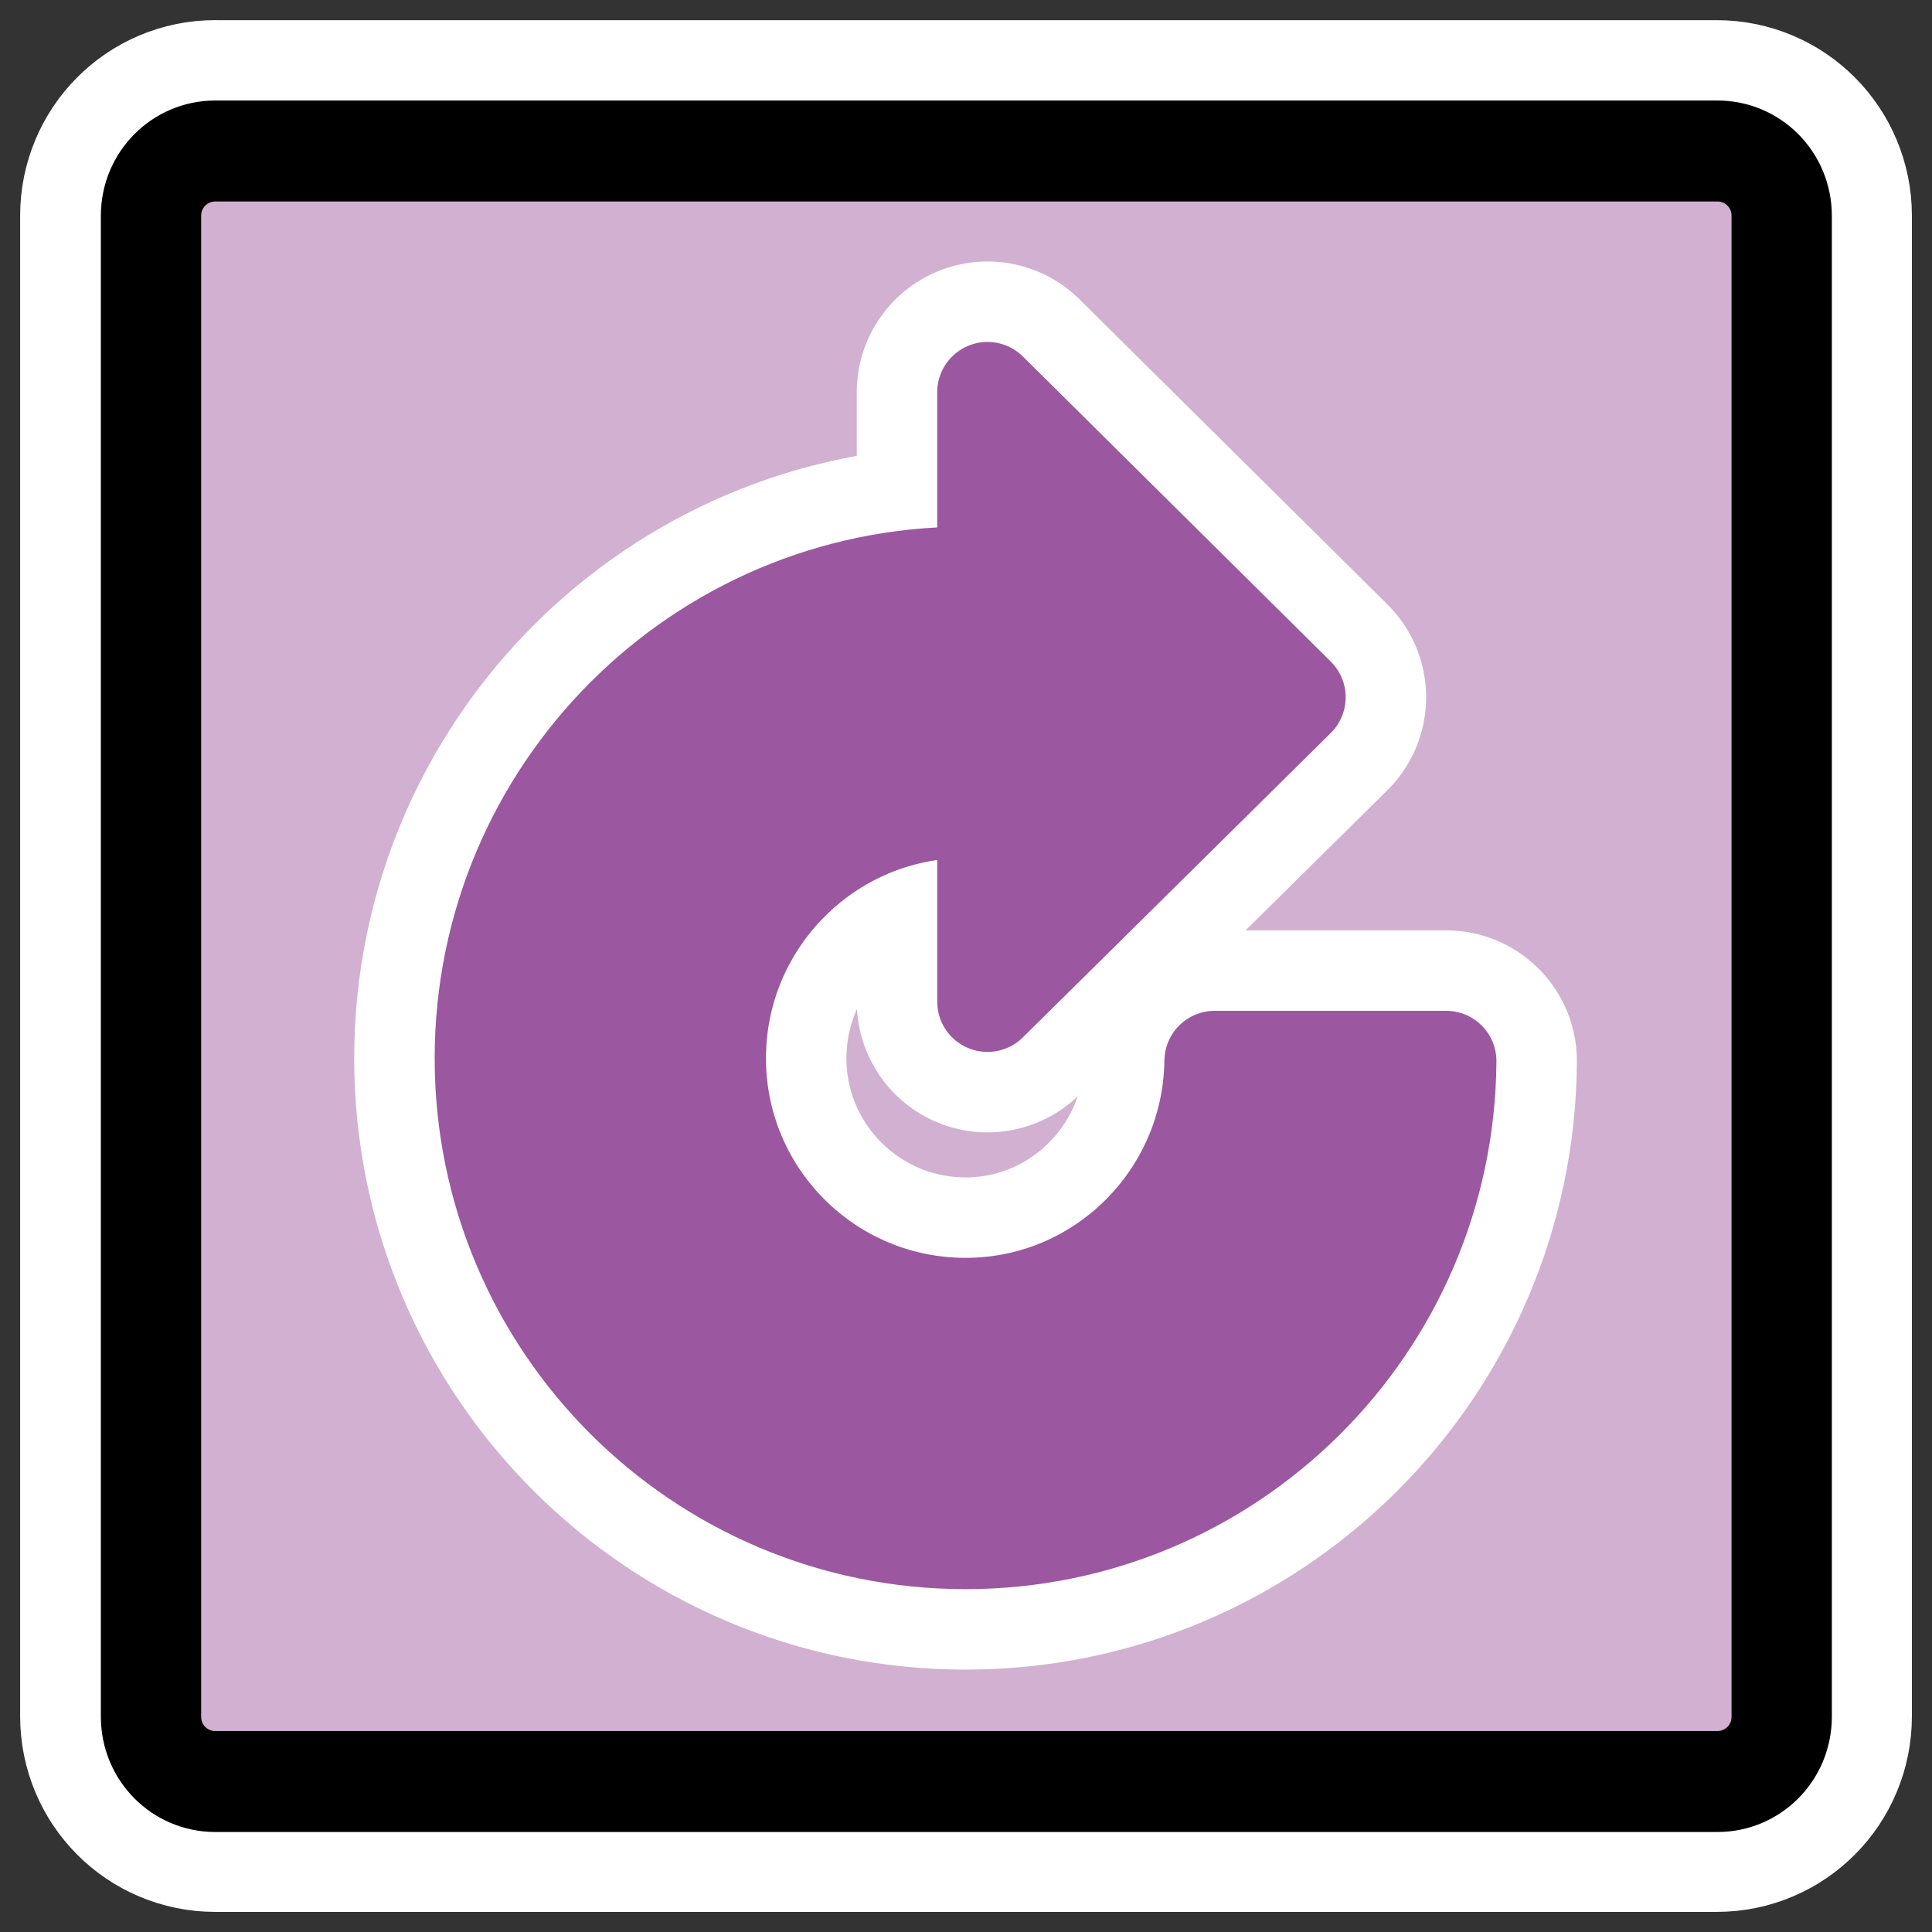 <?xml version="1.0" encoding="UTF-8"?>
<svg _SVGFile__filename="oldscale/actions/14_rotate.svg"   sodipodi:version="0.32" version="1.0" viewBox="0 0 60 60" xmlns="http://www.w3.org/2000/svg" xmlns:sodipodi="http://inkscape.sourceforge.net/DTD/sodipodi-0.dtd">
<rect x="0" y="0" width="60" height="60" fill="#333333" stroke="none"/>
<sodipodi:namedview bordercolor="#666666" borderopacity="1.0" pagecolor="#ffffff"/>
<path d="m6.683 4.688c-1.105 0-1.995 0.896-1.995 2.01v46.606c0 1.113 0.89 2.009 1.995 2.009h46.634c1.106 0 1.996-0.896 1.996-2.009v-46.606c0-1.113-0.89-2.009-1.996-2.009h-46.634z" fill="none" stroke="#fff" stroke-linejoin="round" stroke-width="8.125"/>
<path transform="matrix(.998 0 0 1.005 .02 -.453)" d="m6.679 5.117c-1.108 0-2 0.892-2 2v46.384c0 1.109 0.892 2.001 2 2.001h46.744c1.108 0 2-0.892 2-2v-46.384c0-1.109-0.892-2.001-2-2.001h-46.744z" fill="#d1b0d2" fill-rule="evenodd" stroke="#000" stroke-linejoin="round" stroke-width="3.121"/>
<g transform="matrix(.934 0 0 .934 1.966 1.966)" stroke-linecap="round" stroke-linejoin="round">
<path d="m30.73 10.937 10.237 10.143-10.237 10.12v-6.307c-0.249-0.033-0.469-0.141-0.73-0.141-4.588 0-8.308 3.743-8.308 8.331s3.72 8.308 8.308 8.308c4.55 0 8.224-3.678 8.284-8.214h7.696c-0.058 8.776-7.191 15.886-15.98 15.886-8.825 0-15.98-7.155-15.98-15.98s7.155-16.004 15.98-16.004c0.249 0 0.485 0.057 0.73 0.071v-6.213z" color="#000000" fill="none" stroke="#fff" stroke-width="8.695"/>
<path d="m30.73 10.937 10.237 10.143-10.237 10.12v-6.307c-0.249-0.033-0.469-0.141-0.73-0.141-4.588 0-8.308 3.743-8.308 8.331s3.72 8.308 8.308 8.308c4.55 0 8.224-3.678 8.284-8.214h7.696c-0.058 8.776-7.191 15.886-15.98 15.886-8.825 0-15.98-7.155-15.98-15.98s7.155-16.004 15.98-16.004c0.249 0 0.485 0.057 0.73 0.071v-6.213z" color="#000000" fill="#9b57a0" fill-rule="evenodd" stroke="#9b57a0" stroke-width="3.344"/>
</g>
</svg>
